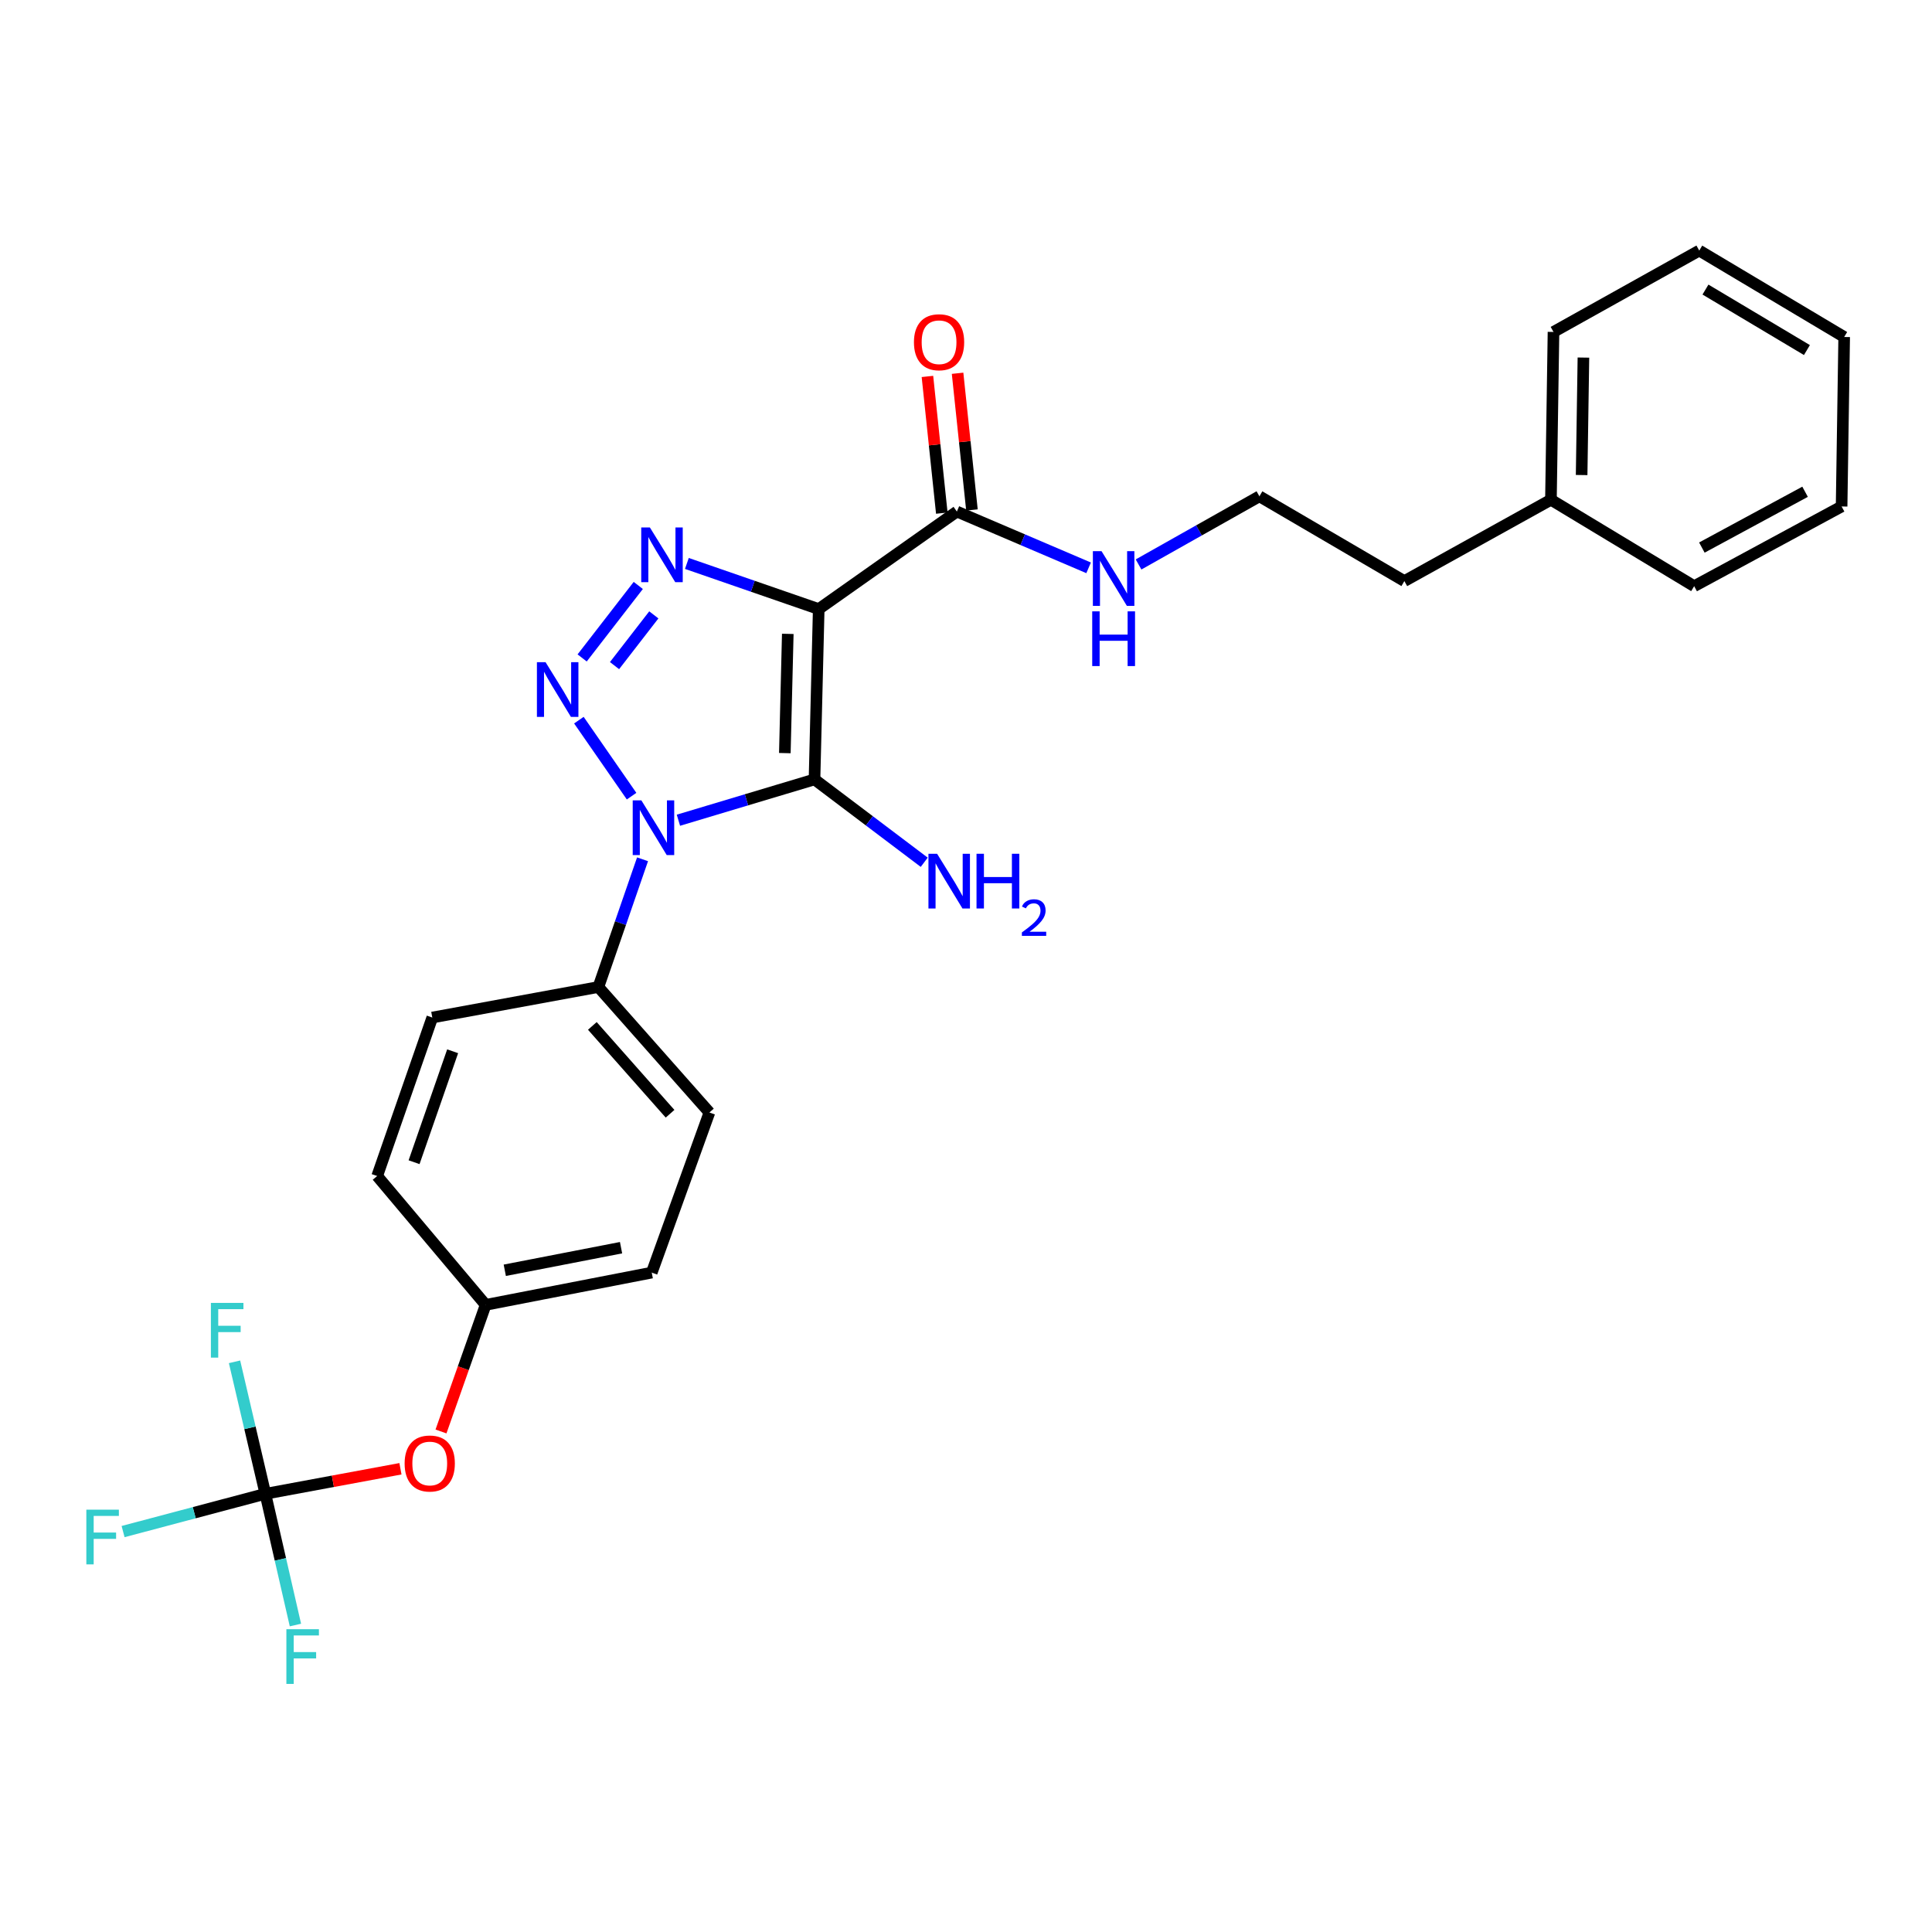 <?xml version='1.0' encoding='iso-8859-1'?>
<svg version='1.1' baseProfile='full'
              xmlns='http://www.w3.org/2000/svg'
                      xmlns:rdkit='http://www.rdkit.org/xml'
                      xmlns:xlink='http://www.w3.org/1999/xlink'
                  xml:space='preserve'
width='1000px' height='1000px' viewBox='0 0 1000 1000'>
<!-- END OF HEADER -->
<rect style='opacity:1.0;fill:#FFFFFF;stroke:none' width='1000' height='1000' x='0' y='0'> </rect>
<path class='bond-0' d='M 421.587,403.419 L 386.366,413.984' style='fill:none;fill-rule:evenodd;stroke:#000000;stroke-width:6px;stroke-linecap:butt;stroke-linejoin:miter;stroke-opacity:1' />
<path class='bond-0' d='M 386.366,413.984 L 351.146,424.549' style='fill:none;fill-rule:evenodd;stroke:#0000FF;stroke-width:6px;stroke-linecap:butt;stroke-linejoin:miter;stroke-opacity:1' />
<path class='bond-1' d='M 421.587,403.419 L 423.766,315.252' style='fill:none;fill-rule:evenodd;stroke:#000000;stroke-width:6px;stroke-linecap:butt;stroke-linejoin:miter;stroke-opacity:1' />
<path class='bond-1' d='M 406.23,389.806 L 407.755,328.089' style='fill:none;fill-rule:evenodd;stroke:#000000;stroke-width:6px;stroke-linecap:butt;stroke-linejoin:miter;stroke-opacity:1' />
<path class='bond-7' d='M 421.587,403.419 L 449.983,424.864' style='fill:none;fill-rule:evenodd;stroke:#000000;stroke-width:6px;stroke-linecap:butt;stroke-linejoin:miter;stroke-opacity:1' />
<path class='bond-7' d='M 449.983,424.864 L 478.379,446.309' style='fill:none;fill-rule:evenodd;stroke:#0000FF;stroke-width:6px;stroke-linecap:butt;stroke-linejoin:miter;stroke-opacity:1' />
<path class='bond-2' d='M 326.904,412.088 L 299.629,372.751' style='fill:none;fill-rule:evenodd;stroke:#0000FF;stroke-width:6px;stroke-linecap:butt;stroke-linejoin:miter;stroke-opacity:1' />
<path class='bond-6' d='M 332.58,444.765 L 321.151,477.819' style='fill:none;fill-rule:evenodd;stroke:#0000FF;stroke-width:6px;stroke-linecap:butt;stroke-linejoin:miter;stroke-opacity:1' />
<path class='bond-6' d='M 321.151,477.819 L 309.722,510.873' style='fill:none;fill-rule:evenodd;stroke:#000000;stroke-width:6px;stroke-linecap:butt;stroke-linejoin:miter;stroke-opacity:1' />
<path class='bond-3' d='M 423.766,315.252 L 389.646,303.445' style='fill:none;fill-rule:evenodd;stroke:#000000;stroke-width:6px;stroke-linecap:butt;stroke-linejoin:miter;stroke-opacity:1' />
<path class='bond-3' d='M 389.646,303.445 L 355.527,291.638' style='fill:none;fill-rule:evenodd;stroke:#0000FF;stroke-width:6px;stroke-linecap:butt;stroke-linejoin:miter;stroke-opacity:1' />
<path class='bond-4' d='M 423.766,315.252 L 495.277,264.78' style='fill:none;fill-rule:evenodd;stroke:#000000;stroke-width:6px;stroke-linecap:butt;stroke-linejoin:miter;stroke-opacity:1' />
<path class='bond-27' d='M 301.319,340.547 L 330.37,303.026' style='fill:none;fill-rule:evenodd;stroke:#0000FF;stroke-width:6px;stroke-linecap:butt;stroke-linejoin:miter;stroke-opacity:1' />
<path class='bond-27' d='M 318.081,344.524 L 338.417,318.259' style='fill:none;fill-rule:evenodd;stroke:#0000FF;stroke-width:6px;stroke-linecap:butt;stroke-linejoin:miter;stroke-opacity:1' />
<path class='bond-9' d='M 503.078,263.96 L 499.359,228.581' style='fill:none;fill-rule:evenodd;stroke:#000000;stroke-width:6px;stroke-linecap:butt;stroke-linejoin:miter;stroke-opacity:1' />
<path class='bond-9' d='M 499.359,228.581 L 495.64,193.202' style='fill:none;fill-rule:evenodd;stroke:#FF0000;stroke-width:6px;stroke-linecap:butt;stroke-linejoin:miter;stroke-opacity:1' />
<path class='bond-9' d='M 487.476,265.6 L 483.757,230.221' style='fill:none;fill-rule:evenodd;stroke:#000000;stroke-width:6px;stroke-linecap:butt;stroke-linejoin:miter;stroke-opacity:1' />
<path class='bond-9' d='M 483.757,230.221 L 480.038,194.842' style='fill:none;fill-rule:evenodd;stroke:#FF0000;stroke-width:6px;stroke-linecap:butt;stroke-linejoin:miter;stroke-opacity:1' />
<path class='bond-10' d='M 495.277,264.78 L 529.371,279.345' style='fill:none;fill-rule:evenodd;stroke:#000000;stroke-width:6px;stroke-linecap:butt;stroke-linejoin:miter;stroke-opacity:1' />
<path class='bond-10' d='M 529.371,279.345 L 563.465,293.911' style='fill:none;fill-rule:evenodd;stroke:#0000FF;stroke-width:6px;stroke-linecap:butt;stroke-linejoin:miter;stroke-opacity:1' />
<path class='bond-5' d='M 137.354,773.195 L 172.313,766.713' style='fill:none;fill-rule:evenodd;stroke:#000000;stroke-width:6px;stroke-linecap:butt;stroke-linejoin:miter;stroke-opacity:1' />
<path class='bond-5' d='M 172.313,766.713 L 207.272,760.232' style='fill:none;fill-rule:evenodd;stroke:#FF0000;stroke-width:6px;stroke-linecap:butt;stroke-linejoin:miter;stroke-opacity:1' />
<path class='bond-13' d='M 137.354,773.195 L 100.531,782.971' style='fill:none;fill-rule:evenodd;stroke:#000000;stroke-width:6px;stroke-linecap:butt;stroke-linejoin:miter;stroke-opacity:1' />
<path class='bond-13' d='M 100.531,782.971 L 63.708,792.746' style='fill:none;fill-rule:evenodd;stroke:#33CCCC;stroke-width:6px;stroke-linecap:butt;stroke-linejoin:miter;stroke-opacity:1' />
<path class='bond-14' d='M 137.354,773.195 L 129.373,739.035' style='fill:none;fill-rule:evenodd;stroke:#000000;stroke-width:6px;stroke-linecap:butt;stroke-linejoin:miter;stroke-opacity:1' />
<path class='bond-14' d='M 129.373,739.035 L 121.393,704.874' style='fill:none;fill-rule:evenodd;stroke:#33CCCC;stroke-width:6px;stroke-linecap:butt;stroke-linejoin:miter;stroke-opacity:1' />
<path class='bond-15' d='M 137.354,773.195 L 145.132,807.153' style='fill:none;fill-rule:evenodd;stroke:#000000;stroke-width:6px;stroke-linecap:butt;stroke-linejoin:miter;stroke-opacity:1' />
<path class='bond-15' d='M 145.132,807.153 L 152.911,841.111' style='fill:none;fill-rule:evenodd;stroke:#33CCCC;stroke-width:6px;stroke-linecap:butt;stroke-linejoin:miter;stroke-opacity:1' />
<path class='bond-11' d='M 309.722,510.873 L 367.193,575.822' style='fill:none;fill-rule:evenodd;stroke:#000000;stroke-width:6px;stroke-linecap:butt;stroke-linejoin:miter;stroke-opacity:1' />
<path class='bond-11' d='M 306.594,531.012 L 346.823,576.476' style='fill:none;fill-rule:evenodd;stroke:#000000;stroke-width:6px;stroke-linecap:butt;stroke-linejoin:miter;stroke-opacity:1' />
<path class='bond-12' d='M 309.722,510.873 L 223.751,526.675' style='fill:none;fill-rule:evenodd;stroke:#000000;stroke-width:6px;stroke-linecap:butt;stroke-linejoin:miter;stroke-opacity:1' />
<path class='bond-8' d='M 228.254,740.926 L 239.813,708.162' style='fill:none;fill-rule:evenodd;stroke:#FF0000;stroke-width:6px;stroke-linecap:butt;stroke-linejoin:miter;stroke-opacity:1' />
<path class='bond-8' d='M 239.813,708.162 L 251.371,675.398' style='fill:none;fill-rule:evenodd;stroke:#000000;stroke-width:6px;stroke-linecap:butt;stroke-linejoin:miter;stroke-opacity:1' />
<path class='bond-19' d='M 589.316,292.164 L 620.593,274.528' style='fill:none;fill-rule:evenodd;stroke:#0000FF;stroke-width:6px;stroke-linecap:butt;stroke-linejoin:miter;stroke-opacity:1' />
<path class='bond-19' d='M 620.593,274.528 L 651.87,256.892' style='fill:none;fill-rule:evenodd;stroke:#000000;stroke-width:6px;stroke-linecap:butt;stroke-linejoin:miter;stroke-opacity:1' />
<path class='bond-18' d='M 367.193,575.822 L 337.342,658.699' style='fill:none;fill-rule:evenodd;stroke:#000000;stroke-width:6px;stroke-linecap:butt;stroke-linejoin:miter;stroke-opacity:1' />
<path class='bond-17' d='M 223.751,526.675 L 195.225,608.706' style='fill:none;fill-rule:evenodd;stroke:#000000;stroke-width:6px;stroke-linecap:butt;stroke-linejoin:miter;stroke-opacity:1' />
<path class='bond-17' d='M 234.29,544.132 L 214.322,601.554' style='fill:none;fill-rule:evenodd;stroke:#000000;stroke-width:6px;stroke-linecap:butt;stroke-linejoin:miter;stroke-opacity:1' />
<path class='bond-16' d='M 251.371,675.398 L 195.225,608.706' style='fill:none;fill-rule:evenodd;stroke:#000000;stroke-width:6px;stroke-linecap:butt;stroke-linejoin:miter;stroke-opacity:1' />
<path class='bond-28' d='M 251.371,675.398 L 337.342,658.699' style='fill:none;fill-rule:evenodd;stroke:#000000;stroke-width:6px;stroke-linecap:butt;stroke-linejoin:miter;stroke-opacity:1' />
<path class='bond-28' d='M 261.275,657.493 L 321.455,645.803' style='fill:none;fill-rule:evenodd;stroke:#000000;stroke-width:6px;stroke-linecap:butt;stroke-linejoin:miter;stroke-opacity:1' />
<path class='bond-21' d='M 651.87,256.892 L 726.894,300.766' style='fill:none;fill-rule:evenodd;stroke:#000000;stroke-width:6px;stroke-linecap:butt;stroke-linejoin:miter;stroke-opacity:1' />
<path class='bond-20' d='M 802.763,258.67 L 726.894,300.766' style='fill:none;fill-rule:evenodd;stroke:#000000;stroke-width:6px;stroke-linecap:butt;stroke-linejoin:miter;stroke-opacity:1' />
<path class='bond-22' d='M 802.763,258.67 L 804.088,171.81' style='fill:none;fill-rule:evenodd;stroke:#000000;stroke-width:6px;stroke-linecap:butt;stroke-linejoin:miter;stroke-opacity:1' />
<path class='bond-22' d='M 818.648,245.88 L 819.576,185.079' style='fill:none;fill-rule:evenodd;stroke:#000000;stroke-width:6px;stroke-linecap:butt;stroke-linejoin:miter;stroke-opacity:1' />
<path class='bond-23' d='M 802.763,258.67 L 876.898,303.407' style='fill:none;fill-rule:evenodd;stroke:#000000;stroke-width:6px;stroke-linecap:butt;stroke-linejoin:miter;stroke-opacity:1' />
<path class='bond-25' d='M 804.088,171.81 L 879.53,129.697' style='fill:none;fill-rule:evenodd;stroke:#000000;stroke-width:6px;stroke-linecap:butt;stroke-linejoin:miter;stroke-opacity:1' />
<path class='bond-24' d='M 876.898,303.407 L 953.212,262.148' style='fill:none;fill-rule:evenodd;stroke:#000000;stroke-width:6px;stroke-linecap:butt;stroke-linejoin:miter;stroke-opacity:1' />
<path class='bond-24' d='M 880.884,283.418 L 934.304,254.536' style='fill:none;fill-rule:evenodd;stroke:#000000;stroke-width:6px;stroke-linecap:butt;stroke-linejoin:miter;stroke-opacity:1' />
<path class='bond-26' d='M 953.212,262.148 L 954.545,174.425' style='fill:none;fill-rule:evenodd;stroke:#000000;stroke-width:6px;stroke-linecap:butt;stroke-linejoin:miter;stroke-opacity:1' />
<path class='bond-29' d='M 879.53,129.697 L 954.545,174.425' style='fill:none;fill-rule:evenodd;stroke:#000000;stroke-width:6px;stroke-linecap:butt;stroke-linejoin:miter;stroke-opacity:1' />
<path class='bond-29' d='M 882.748,149.88 L 935.259,181.19' style='fill:none;fill-rule:evenodd;stroke:#000000;stroke-width:6px;stroke-linecap:butt;stroke-linejoin:miter;stroke-opacity:1' />
<path  class='atom-1' d='M 331.971 414.264
L 341.251 429.264
Q 342.171 430.744, 343.651 433.424
Q 345.131 436.104, 345.211 436.264
L 345.211 414.264
L 348.971 414.264
L 348.971 442.584
L 345.091 442.584
L 335.131 426.184
Q 333.971 424.264, 332.731 422.064
Q 331.531 419.864, 331.171 419.184
L 331.171 442.584
L 327.491 442.584
L 327.491 414.264
L 331.971 414.264
' fill='#0000FF'/>
<path  class='atom-3' d='M 282.388 342.752
L 291.668 357.752
Q 292.588 359.232, 294.068 361.912
Q 295.548 364.592, 295.628 364.752
L 295.628 342.752
L 299.388 342.752
L 299.388 371.072
L 295.508 371.072
L 285.548 354.672
Q 284.388 352.752, 283.148 350.552
Q 281.948 348.352, 281.588 347.672
L 281.588 371.072
L 277.908 371.072
L 277.908 342.752
L 282.388 342.752
' fill='#0000FF'/>
<path  class='atom-4' d='M 336.381 273.019
L 345.661 288.019
Q 346.581 289.499, 348.061 292.179
Q 349.541 294.859, 349.621 295.019
L 349.621 273.019
L 353.381 273.019
L 353.381 301.339
L 349.501 301.339
L 339.541 284.939
Q 338.381 283.019, 337.141 280.819
Q 335.941 278.619, 335.581 277.939
L 335.581 301.339
L 331.901 301.339
L 331.901 273.019
L 336.381 273.019
' fill='#0000FF'/>
<path  class='atom-8' d='M 485.043 441.91
L 494.323 456.91
Q 495.243 458.39, 496.723 461.07
Q 498.203 463.75, 498.283 463.91
L 498.283 441.91
L 502.043 441.91
L 502.043 470.23
L 498.163 470.23
L 488.203 453.83
Q 487.043 451.91, 485.803 449.71
Q 484.603 447.51, 484.243 446.83
L 484.243 470.23
L 480.563 470.23
L 480.563 441.91
L 485.043 441.91
' fill='#0000FF'/>
<path  class='atom-8' d='M 505.443 441.91
L 509.283 441.91
L 509.283 453.95
L 523.763 453.95
L 523.763 441.91
L 527.603 441.91
L 527.603 470.23
L 523.763 470.23
L 523.763 457.15
L 509.283 457.15
L 509.283 470.23
L 505.443 470.23
L 505.443 441.91
' fill='#0000FF'/>
<path  class='atom-8' d='M 528.975 469.236
Q 529.662 467.467, 531.299 466.49
Q 532.935 465.487, 535.206 465.487
Q 538.031 465.487, 539.615 467.018
Q 541.199 468.55, 541.199 471.269
Q 541.199 474.041, 539.139 476.628
Q 537.107 479.215, 532.883 482.278
L 541.515 482.278
L 541.515 484.39
L 528.923 484.39
L 528.923 482.621
Q 532.407 480.139, 534.467 478.291
Q 536.552 476.443, 537.555 474.78
Q 538.559 473.117, 538.559 471.401
Q 538.559 469.606, 537.661 468.602
Q 536.763 467.599, 535.206 467.599
Q 533.701 467.599, 532.698 468.206
Q 531.695 468.814, 530.982 470.16
L 528.975 469.236
' fill='#0000FF'/>
<path  class='atom-9' d='M 209.435 757.5
Q 209.435 750.7, 212.795 746.9
Q 216.155 743.1, 222.435 743.1
Q 228.715 743.1, 232.075 746.9
Q 235.435 750.7, 235.435 757.5
Q 235.435 764.38, 232.035 768.3
Q 228.635 772.18, 222.435 772.18
Q 216.195 772.18, 212.795 768.3
Q 209.435 764.42, 209.435 757.5
M 222.435 768.98
Q 226.755 768.98, 229.075 766.1
Q 231.435 763.18, 231.435 757.5
Q 231.435 751.94, 229.075 749.14
Q 226.755 746.3, 222.435 746.3
Q 218.115 746.3, 215.755 749.1
Q 213.435 751.9, 213.435 757.5
Q 213.435 763.22, 215.755 766.1
Q 218.115 768.98, 222.435 768.98
' fill='#FF0000'/>
<path  class='atom-10' d='M 473.056 177.137
Q 473.056 170.337, 476.416 166.537
Q 479.776 162.737, 486.056 162.737
Q 492.336 162.737, 495.696 166.537
Q 499.056 170.337, 499.056 177.137
Q 499.056 184.017, 495.656 187.937
Q 492.256 191.817, 486.056 191.817
Q 479.816 191.817, 476.416 187.937
Q 473.056 184.057, 473.056 177.137
M 486.056 188.617
Q 490.376 188.617, 492.696 185.737
Q 495.056 182.817, 495.056 177.137
Q 495.056 171.577, 492.696 168.777
Q 490.376 165.937, 486.056 165.937
Q 481.736 165.937, 479.376 168.737
Q 477.056 171.537, 477.056 177.137
Q 477.056 182.857, 479.376 185.737
Q 481.736 188.617, 486.056 188.617
' fill='#FF0000'/>
<path  class='atom-11' d='M 570.151 285.282
L 579.431 300.282
Q 580.351 301.762, 581.831 304.442
Q 583.311 307.122, 583.391 307.282
L 583.391 285.282
L 587.151 285.282
L 587.151 313.602
L 583.271 313.602
L 573.311 297.202
Q 572.151 295.282, 570.911 293.082
Q 569.711 290.882, 569.351 290.202
L 569.351 313.602
L 565.671 313.602
L 565.671 285.282
L 570.151 285.282
' fill='#0000FF'/>
<path  class='atom-11' d='M 565.331 316.434
L 569.171 316.434
L 569.171 328.474
L 583.651 328.474
L 583.651 316.434
L 587.491 316.434
L 587.491 344.754
L 583.651 344.754
L 583.651 331.674
L 569.171 331.674
L 569.171 344.754
L 565.331 344.754
L 565.331 316.434
' fill='#0000FF'/>
<path  class='atom-14' d='M 44.689 781.4
L 61.529 781.4
L 61.529 784.64
L 48.489 784.64
L 48.489 793.24
L 60.089 793.24
L 60.089 796.52
L 48.489 796.52
L 48.489 809.72
L 44.689 809.72
L 44.689 781.4
' fill='#33CCCC'/>
<path  class='atom-15' d='M 109.158 674.381
L 125.998 674.381
L 125.998 677.621
L 112.958 677.621
L 112.958 686.221
L 124.558 686.221
L 124.558 689.501
L 112.958 689.501
L 112.958 702.701
L 109.158 702.701
L 109.158 674.381
' fill='#33CCCC'/>
<path  class='atom-16' d='M 148.23 843.272
L 165.07 843.272
L 165.07 846.512
L 152.03 846.512
L 152.03 855.112
L 163.63 855.112
L 163.63 858.392
L 152.03 858.392
L 152.03 871.592
L 148.23 871.592
L 148.23 843.272
' fill='#33CCCC'/>
</svg>
